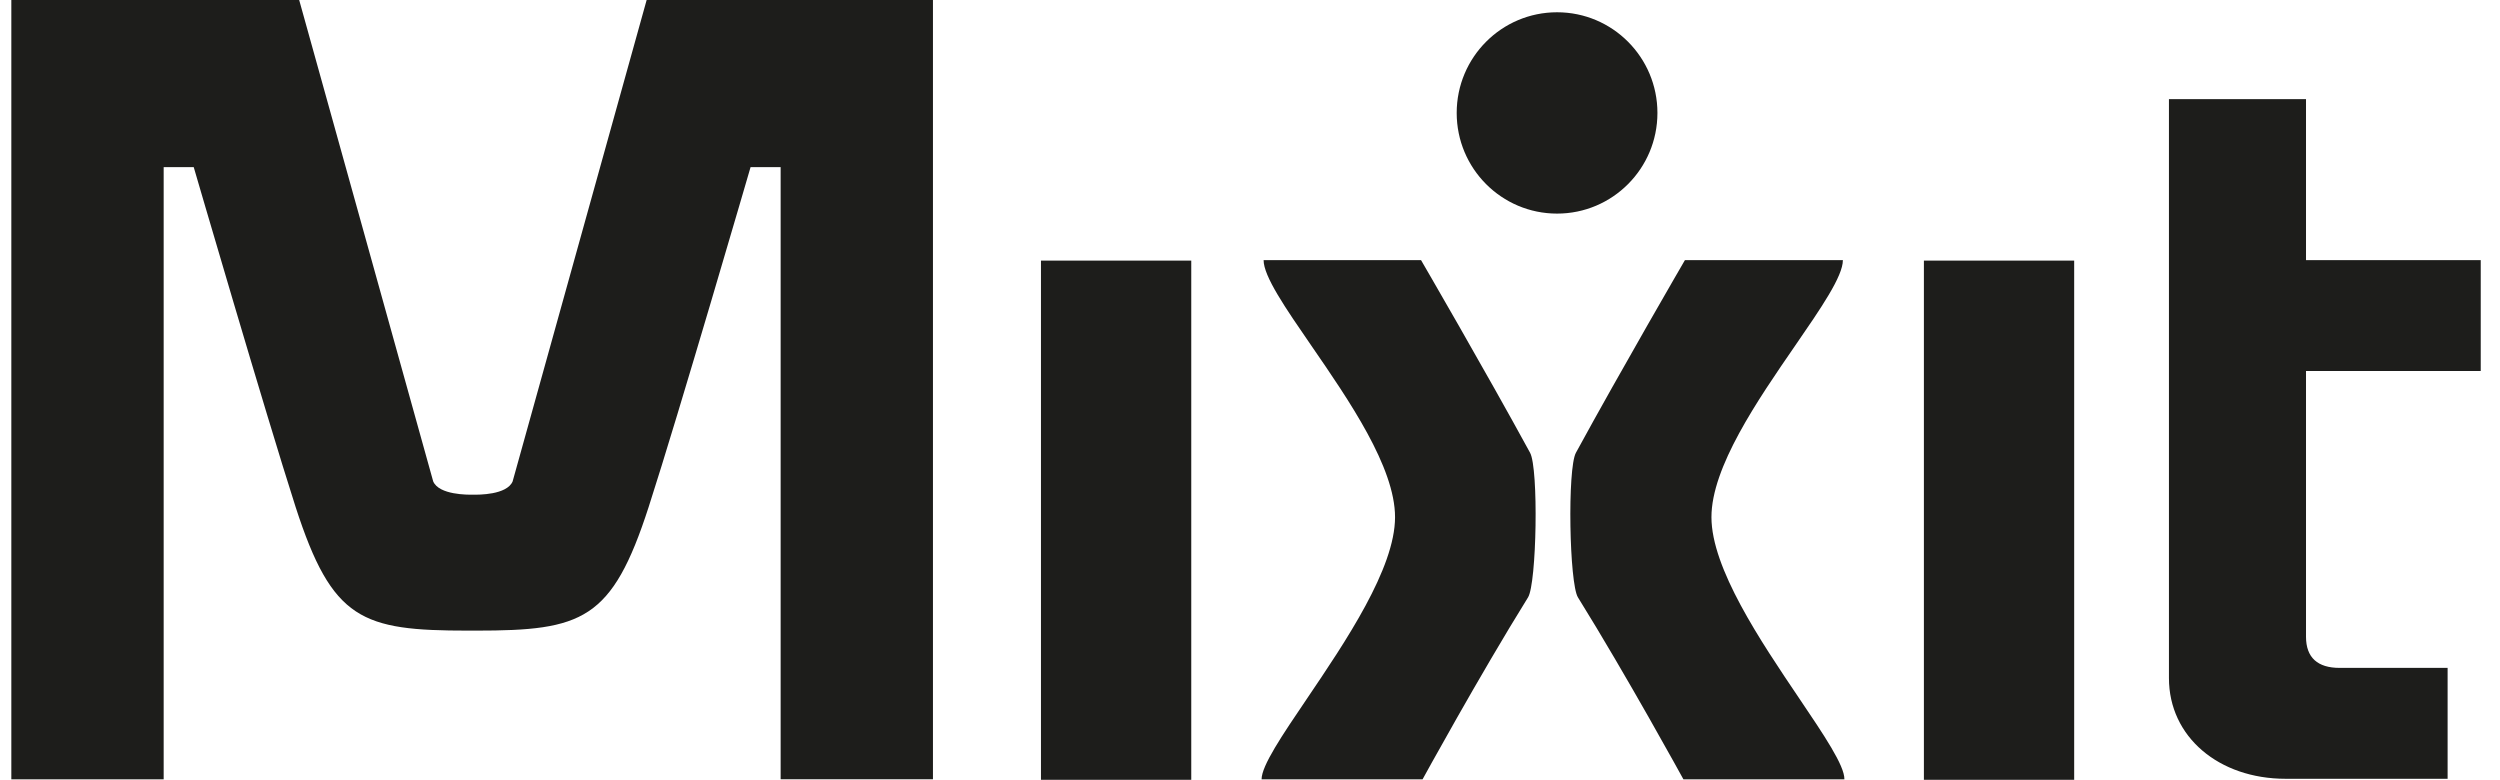 <svg xmlns="http://www.w3.org/2000/svg" width="109" height="34" viewBox="0 0 109 34" fill="none"><g clip-path="url(#clip0_8051_214)"><path d="M22.351 20.988L28.194 0H40.677V33.977H34.036V7.286H32.725C32.725 7.286 29.593 18.048 28.282 22.103C26.683 27.049 25.395 27.495 20.752 27.495H20.419C15.776 27.495 14.488 27.049 12.888 22.103C11.578 18.026 8.446 7.286 8.446 7.286H7.136V33.978H0.494V0H13.044L18.887 20.988C19.142 21.587 20.419 21.57 20.601 21.568H20.64C20.846 21.57 22.097 21.585 22.352 20.988H22.351ZM67.888 9.313C70.305 9.313 72.264 7.348 72.264 4.924C72.264 2.5 70.305 0.535 67.888 0.535C65.471 0.535 63.512 2.5 63.512 4.924C63.512 7.348 65.471 9.313 67.888 9.313ZM94.566 4.323H100.542V11.341H108.16V16.175H100.542V27.762C100.542 28.675 101.052 29.12 102.007 29.12H106.716V33.955H99.653C96.743 33.955 94.566 32.128 94.566 29.566V4.323ZM60.824 22.548C60.824 20.369 58.812 17.448 57.172 15.067C56.045 13.43 55.093 12.049 55.093 11.341H61.957C61.957 11.341 64.756 16.153 66.711 19.74C67.088 20.431 66.999 25.445 66.622 26.046C64.49 29.477 62.024 33.978 62.024 33.978H55.005C55.005 33.385 55.894 32.071 56.978 30.47C58.665 27.976 60.824 24.786 60.824 22.548ZM78.271 15.067C76.631 17.448 74.619 20.369 74.619 22.548C74.619 24.777 76.759 27.949 78.439 30.439C79.529 32.053 80.425 33.381 80.416 33.978H73.397C73.397 33.978 70.931 29.477 68.799 26.046C68.421 25.445 68.332 20.431 68.71 19.74C70.665 16.153 73.463 11.341 73.463 11.341H80.35C80.35 12.049 79.398 13.43 78.271 15.067ZM51.939 11.363H45.386V34H51.939V11.363ZM83.882 11.363H90.434V34H83.882V11.363Z" fill="#1D1D1B"></path></g><defs><clipPath id="clip0_8051_214"><rect width="107.667" height="34" fill="white" transform="translate(0.494)"></rect></clipPath></defs></svg>